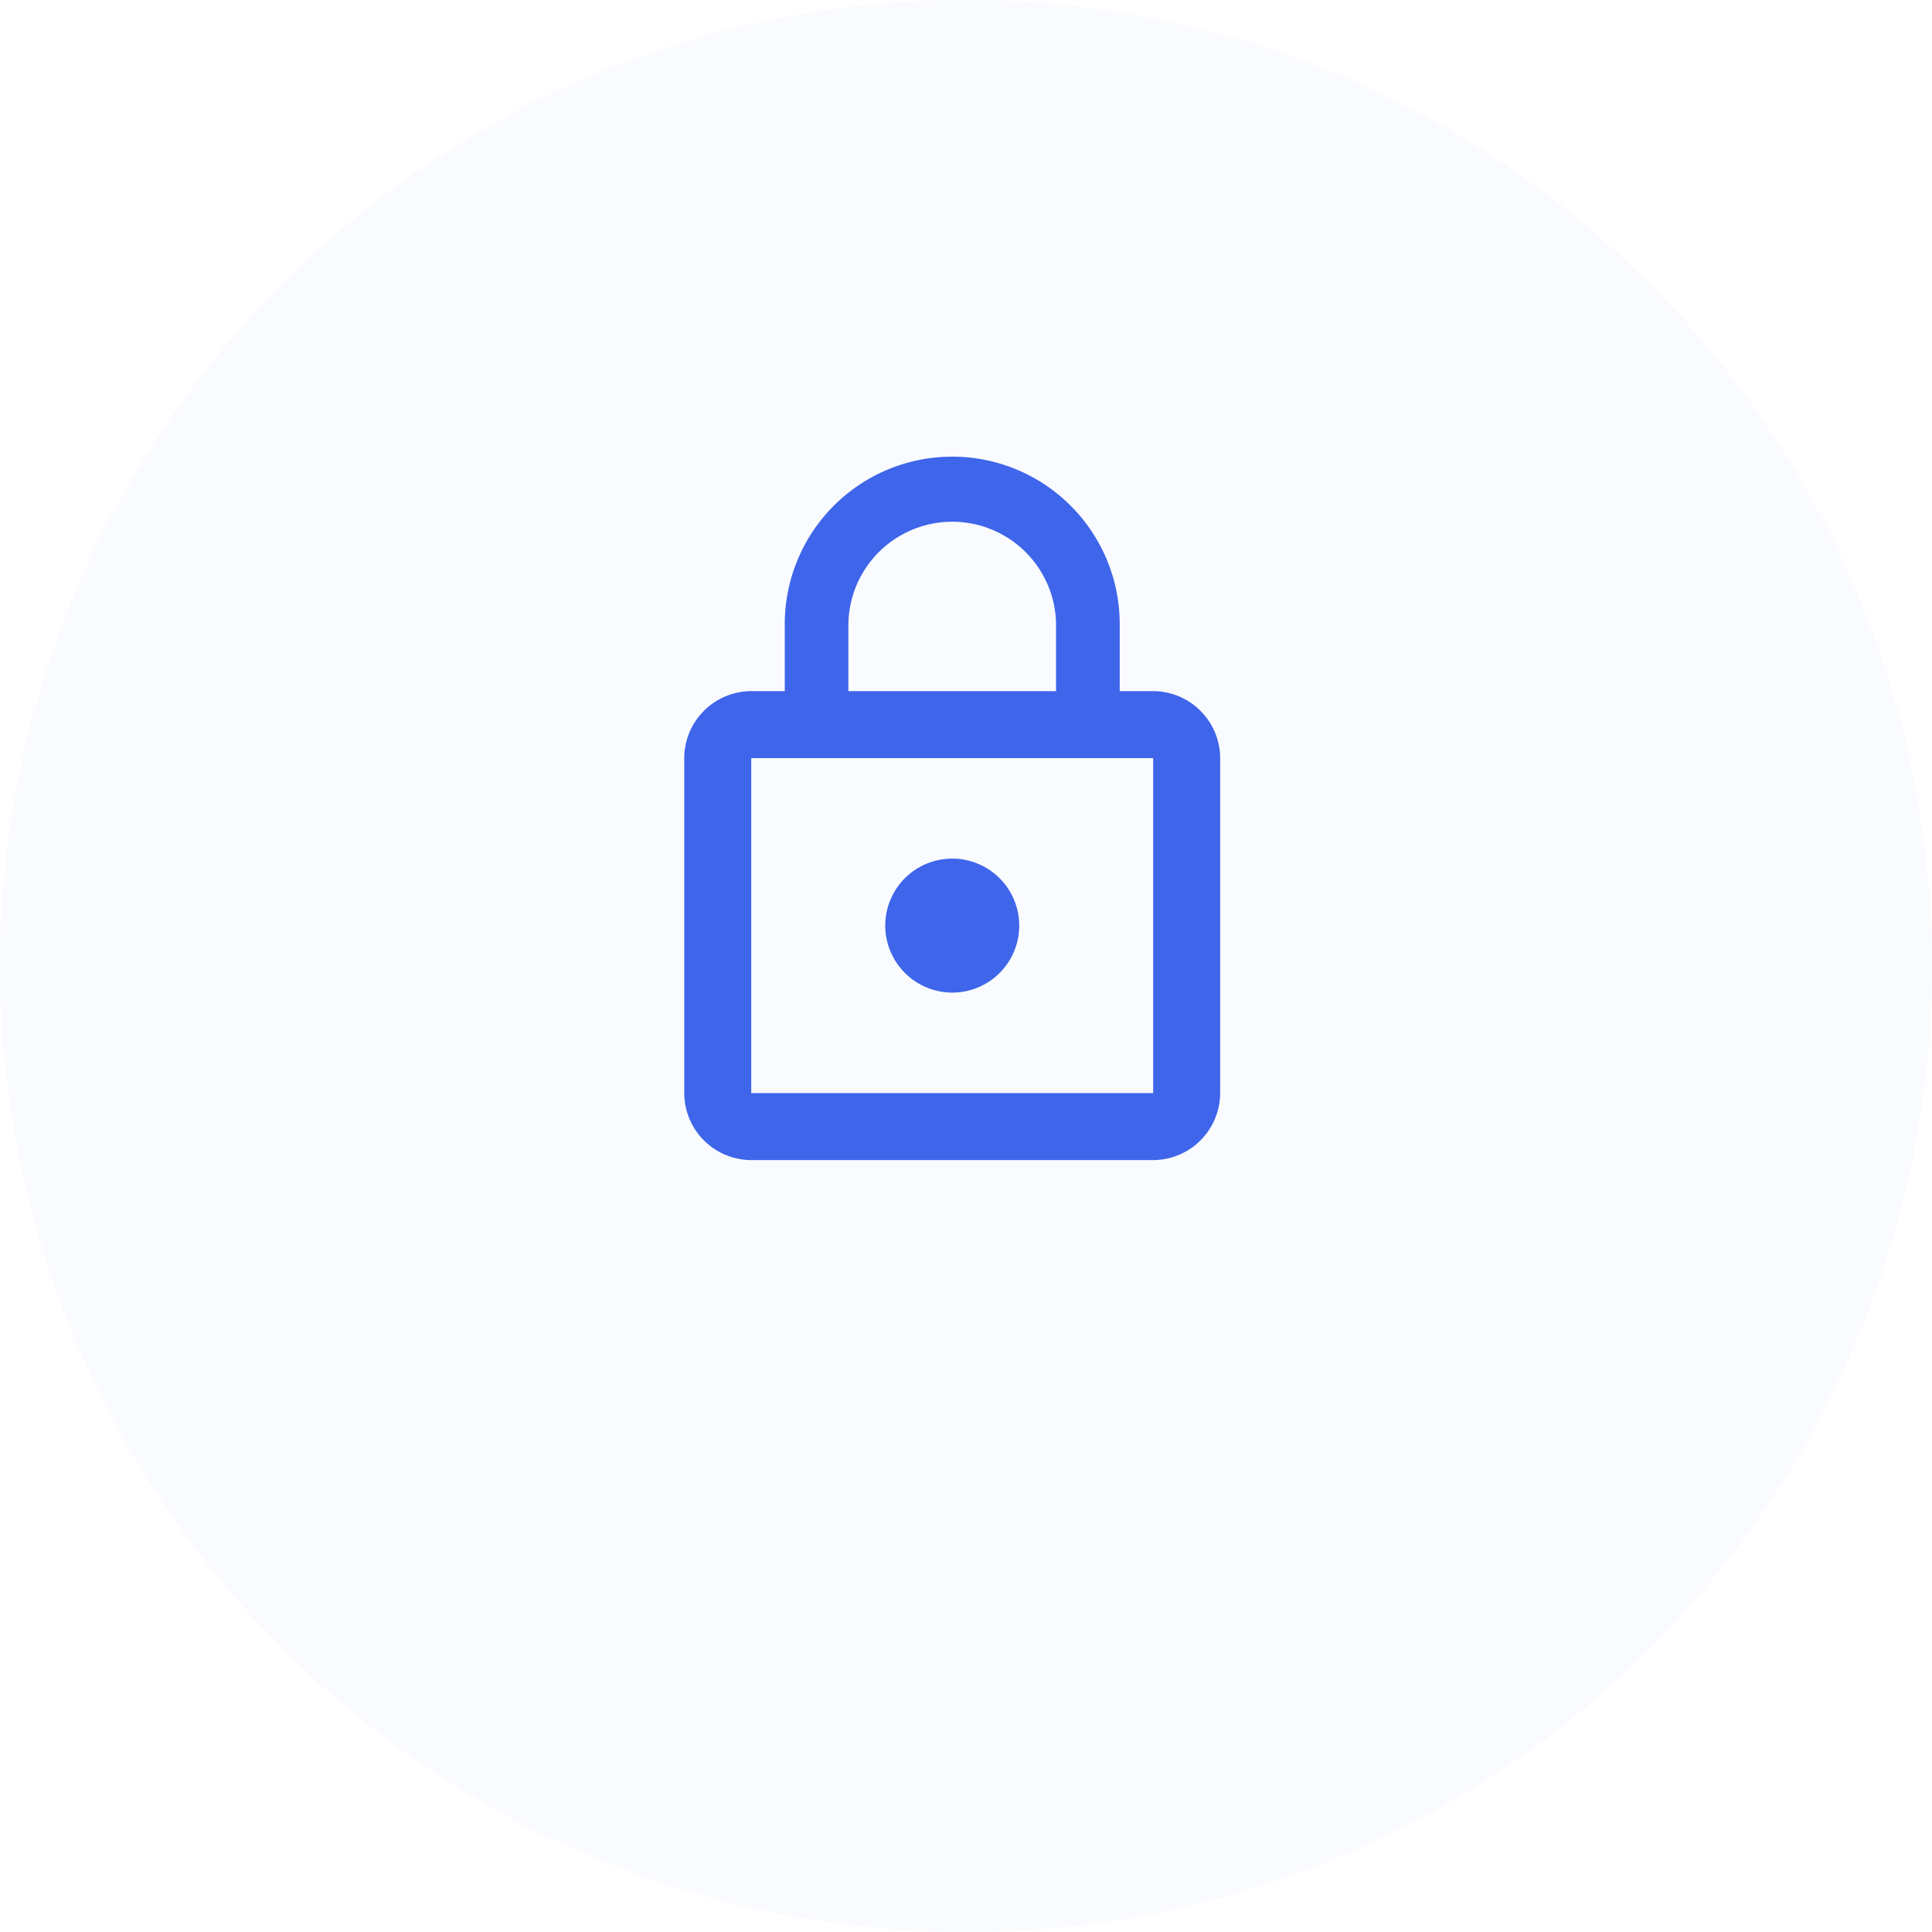 <?xml version="1.0" encoding="UTF-8"?> <svg xmlns="http://www.w3.org/2000/svg" width="96" height="96" viewBox="0 0 96 96"><g transform="translate(-635 -1152)"><circle cx="48" cy="48" r="48" transform="translate(635 1152)" fill="#3f65ea" opacity="0.03"></circle><path d="M19.315,28.131A3.329,3.329,0,1,0,15.987,24.8,3.339,3.339,0,0,0,19.315,28.131ZM29.3,13.151H27.638V9.822a8.322,8.322,0,0,0-16.644,0v3.329H9.329A3.339,3.339,0,0,0,6,16.48V33.124a3.339,3.339,0,0,0,3.329,3.329H29.3a3.339,3.339,0,0,0,3.329-3.329V16.48A3.339,3.339,0,0,0,29.3,13.151ZM14.156,9.822a5.16,5.16,0,0,1,10.319,0v3.329H14.156ZM29.3,33.124H9.329V16.48H29.3Z" transform="translate(663 1173.191)" fill="#3f65ea"></path></g></svg> 